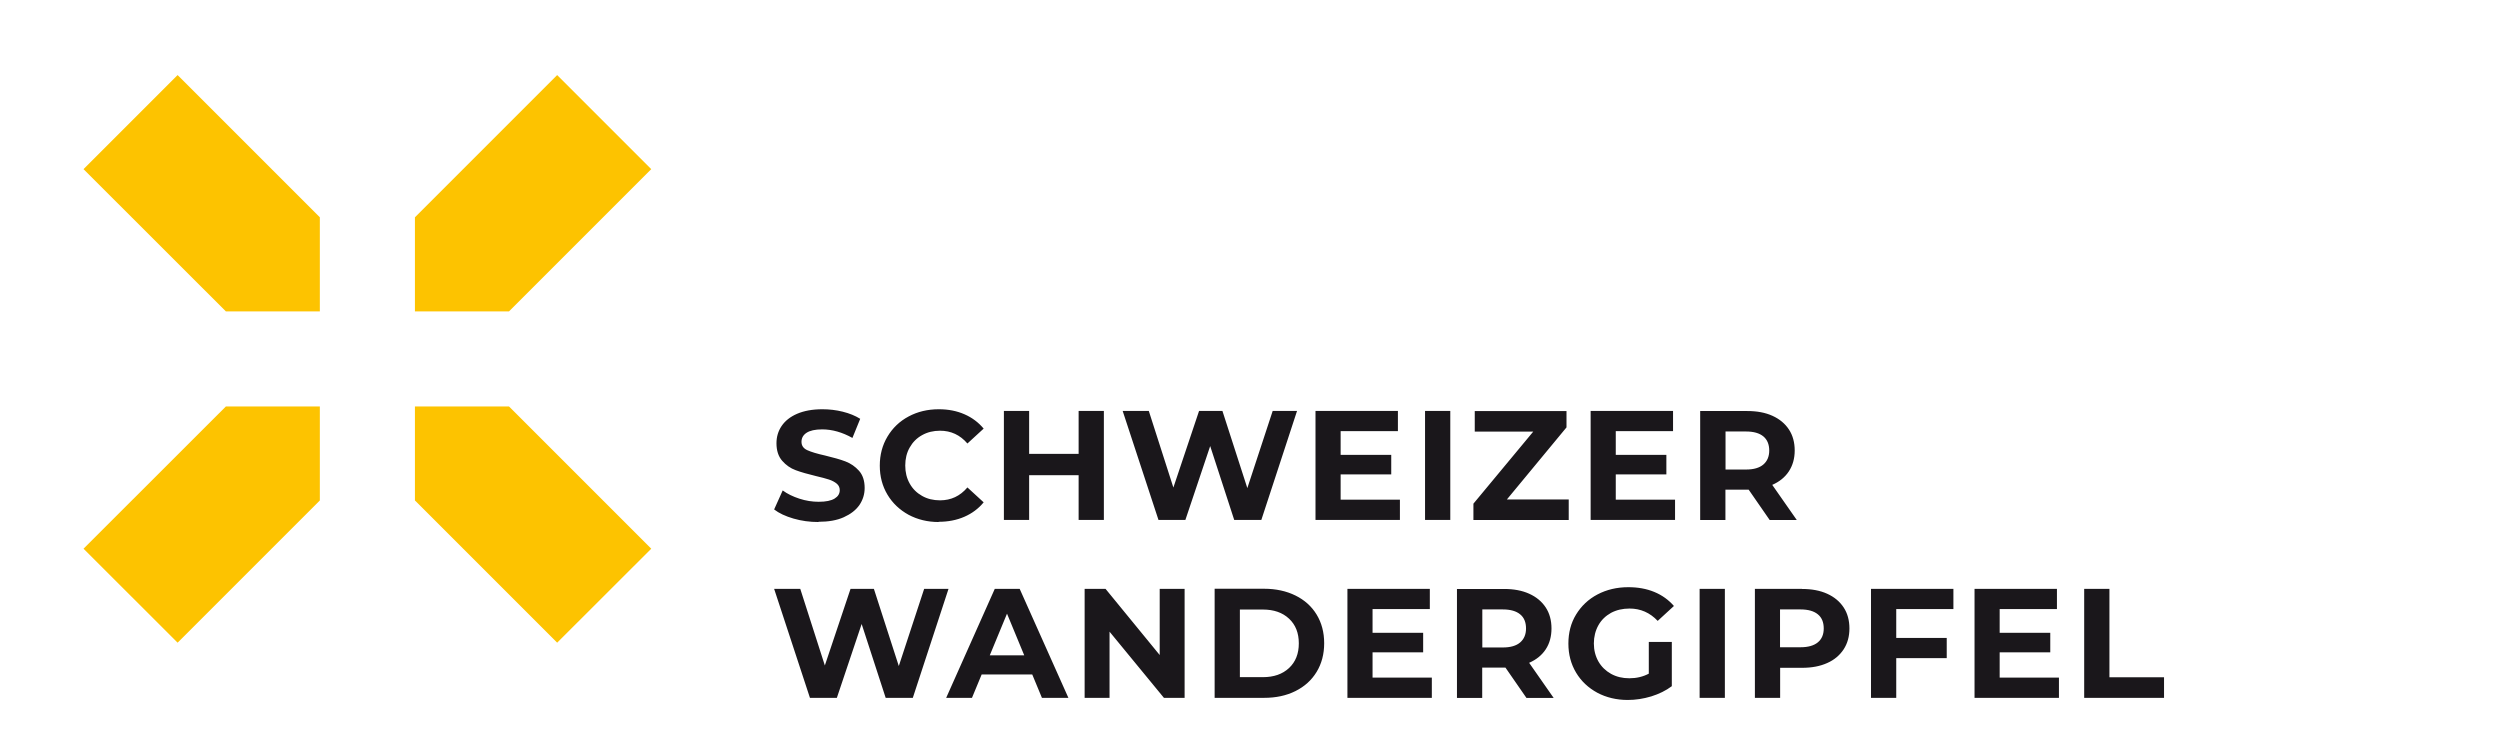<?xml version="1.0" encoding="UTF-8"?>
<svg xmlns="http://www.w3.org/2000/svg" version="1.1" viewBox="0 0 224.8 67.84">
  <defs>
    <style>
      .cls-1 {
        fill: #1a171b;
      }

      .cls-2 {
        fill: #fdc300;
      }
    </style>
  </defs>
  <!-- Generator: Adobe Illustrator 28.7.7, SVG Export Plug-In . SVG Version: 1.2.0 Build 194)  -->
  <g>
    <g id="Ebene_1">
      <polygon class="cls-2" points="15.97 6.75 7.51 15.21 20.31 28 28.76 28 28.76 19.54 15.97 6.75"/>
      <polygon class="cls-2" points="50.1 6.75 37.31 19.54 37.31 28 45.77 28 58.56 15.21 50.1 6.75"/>
      <polygon class="cls-2" points="37.31 45 37.31 36.55 45.77 36.55 58.56 49.34 50.1 57.79 37.31 45"/>
      <polygon class="cls-2" points="20.31 36.55 7.51 49.34 15.97 57.79 28.76 45 28.76 36.55 20.31 36.55"/>
      <g>
        <path class="cls-1" d="M187.41,62.75h7.18v-1.85h-4.91v-7.95h-2.27v9.8ZM179.81,60.93v-2.27h4.55v-1.76h-4.55v-2.13h5.15v-1.82h-7.41v9.8h7.59v-1.82h-5.33ZM175.65,54.77v-1.82h-7.41v9.8h2.27v-3.57h4.54v-1.82h-4.54v-2.59h5.14ZM161.91,58.2h-1.85v-3.4h1.85c.68,0,1.2.15,1.55.44.36.29.53.72.53,1.27s-.18.96-.53,1.25c-.35.29-.87.44-1.55.44M162.04,52.95h-4.24v9.8h2.27v-2.7h1.97c.87,0,1.62-.14,2.26-.43.64-.28,1.13-.7,1.48-1.23.35-.54.52-1.16.52-1.88s-.17-1.36-.52-1.89c-.35-.53-.84-.94-1.48-1.23-.64-.29-1.39-.43-2.26-.43M152.83,62.75h2.27v-9.8h-2.27v9.8ZM148.27,60.57c-.52.28-1.11.42-1.76.42-.62,0-1.16-.13-1.65-.4-.48-.27-.86-.64-1.13-1.11-.27-.48-.41-1.02-.41-1.62s.14-1.16.41-1.64.65-.84,1.13-1.11c.49-.26,1.04-.39,1.67-.39.99,0,1.83.37,2.53,1.11l1.46-1.34c-.48-.55-1.06-.97-1.76-1.26-.7-.29-1.48-.43-2.34-.43-1.03,0-1.95.22-2.77.65s-1.46,1.04-1.93,1.81-.69,1.64-.69,2.61.23,1.84.69,2.61,1.1,1.37,1.91,1.81c.81.43,1.73.65,2.74.65.71,0,1.41-.11,2.11-.32.7-.22,1.32-.52,1.85-.92v-3.98h-2.07v2.87ZM137.22,56.51c0,.54-.18.96-.53,1.26-.35.3-.87.45-1.55.45h-1.85v-3.42h1.85c.68,0,1.2.15,1.55.44.36.29.53.72.53,1.27M139.7,62.75l-2.2-3.15c.64-.28,1.14-.68,1.49-1.21.35-.53.52-1.16.52-1.88s-.17-1.36-.52-1.89-.84-.94-1.48-1.23c-.64-.29-1.39-.43-2.26-.43h-4.24v9.8h2.27v-2.73h2.09l1.89,2.73h2.44ZM123.42,60.93v-2.27h4.55v-1.76h-4.55v-2.13h5.15v-1.82h-7.41v9.8h7.59v-1.82h-5.33ZM111.49,60.89v-6.08h2.07c.98,0,1.76.27,2.35.82s.88,1.29.88,2.22-.29,1.67-.88,2.22-1.37.82-2.35.82h-2.07ZM109.22,62.75h4.45c1.06,0,2-.2,2.82-.61s1.45-.98,1.9-1.72c.45-.74.68-1.6.68-2.58s-.23-1.84-.68-2.58c-.45-.74-1.09-1.31-1.9-1.71s-1.76-.61-2.82-.61h-4.45v9.8ZM104.28,52.95v5.95l-4.87-5.95h-1.88v9.8h2.24v-5.95l4.89,5.95h1.86v-9.8h-2.24ZM89,58.93l1.55-3.75,1.55,3.75h-3.11ZM93.69,62.75h2.38l-4.38-9.8h-2.24l-4.37,9.8h2.32l.87-2.1h4.55l.87,2.1ZM83.1,52.95l-2.28,6.94-2.24-6.94h-2.1l-2.31,6.89-2.21-6.89h-2.35l3.22,9.8h2.42l2.23-6.64,2.16,6.64h2.44l3.21-9.8h-2.17Z"/>
        <path class="cls-1" d="M159.09,40.51c0,.54-.18.96-.53,1.26-.35.3-.87.45-1.55.45h-1.85v-3.42h1.85c.68,0,1.2.15,1.55.44.35.29.53.72.53,1.27M161.56,46.75l-2.2-3.15c.64-.28,1.14-.68,1.49-1.21.35-.53.53-1.16.53-1.88s-.17-1.36-.52-1.89c-.35-.53-.84-.94-1.48-1.23-.64-.29-1.39-.43-2.26-.43h-4.24v9.8h2.27v-2.73h2.09l1.89,2.73h2.44ZM145.29,44.93v-2.27h4.55v-1.76h-4.55v-2.13h5.15v-1.82h-7.41v9.8h7.59v-1.82h-5.33ZM135.5,44.91l5.36-6.48v-1.47h-8.25v1.85h5.26l-5.38,6.48v1.47h8.57v-1.85h-5.57ZM128.14,46.75h2.27v-9.8h-2.27v9.8ZM120.55,44.93v-2.27h4.55v-1.76h-4.55v-2.13h5.15v-1.82h-7.41v9.8h7.59v-1.82h-5.33ZM114.44,36.95l-2.28,6.94-2.24-6.94h-2.1l-2.31,6.89-2.21-6.89h-2.35l3.22,9.8h2.42l2.23-6.64,2.16,6.64h2.44l3.21-9.8h-2.17ZM96.99,36.95v3.86h-4.45v-3.86h-2.27v9.8h2.27v-4.02h4.45v4.02h2.27v-9.8h-2.27ZM84.4,46.92c.85,0,1.62-.15,2.31-.45.69-.3,1.27-.73,1.74-1.3l-1.46-1.34c-.66.78-1.48,1.16-2.46,1.16-.61,0-1.15-.13-1.62-.4-.48-.27-.85-.64-1.11-1.11-.27-.48-.4-1.02-.4-1.62s.13-1.15.4-1.62c.27-.48.64-.85,1.11-1.11.48-.27,1.02-.4,1.62-.4.98,0,1.8.38,2.46,1.15l1.46-1.34c-.47-.56-1.04-.99-1.73-1.29-.69-.3-1.45-.45-2.3-.45-1.01,0-1.92.22-2.72.65-.81.43-1.44,1.04-1.9,1.81-.46.77-.69,1.64-.69,2.61s.23,1.84.69,2.61c.46.77,1.1,1.37,1.9,1.81.81.43,1.71.65,2.71.65M73.59,46.92c.9,0,1.66-.13,2.28-.41s1.09-.64,1.41-1.1c.31-.46.47-.97.47-1.53,0-.65-.17-1.17-.51-1.55-.34-.38-.75-.66-1.22-.84s-1.09-.35-1.83-.53c-.72-.16-1.25-.32-1.6-.48-.35-.16-.52-.41-.52-.75s.15-.61.45-.81c.3-.2.77-.31,1.41-.31.9,0,1.81.26,2.72.77l.7-1.72c-.45-.28-.97-.49-1.57-.64s-1.21-.22-1.83-.22c-.9,0-1.65.14-2.28.41-.62.27-1.08.64-1.39,1.1-.31.46-.46.98-.46,1.55,0,.65.17,1.18.51,1.57s.75.68,1.22.85c.48.18,1.09.35,1.83.53.49.11.87.22,1.16.31.28.09.52.22.7.37.18.15.27.35.27.58,0,.32-.15.57-.46.76-.31.19-.78.29-1.43.29-.58,0-1.16-.09-1.74-.28-.58-.19-1.08-.43-1.5-.74l-.77,1.71c.44.34,1.02.61,1.74.82.72.21,1.47.31,2.25.31"/>
      </g>
    </g>
  </g>
</svg>